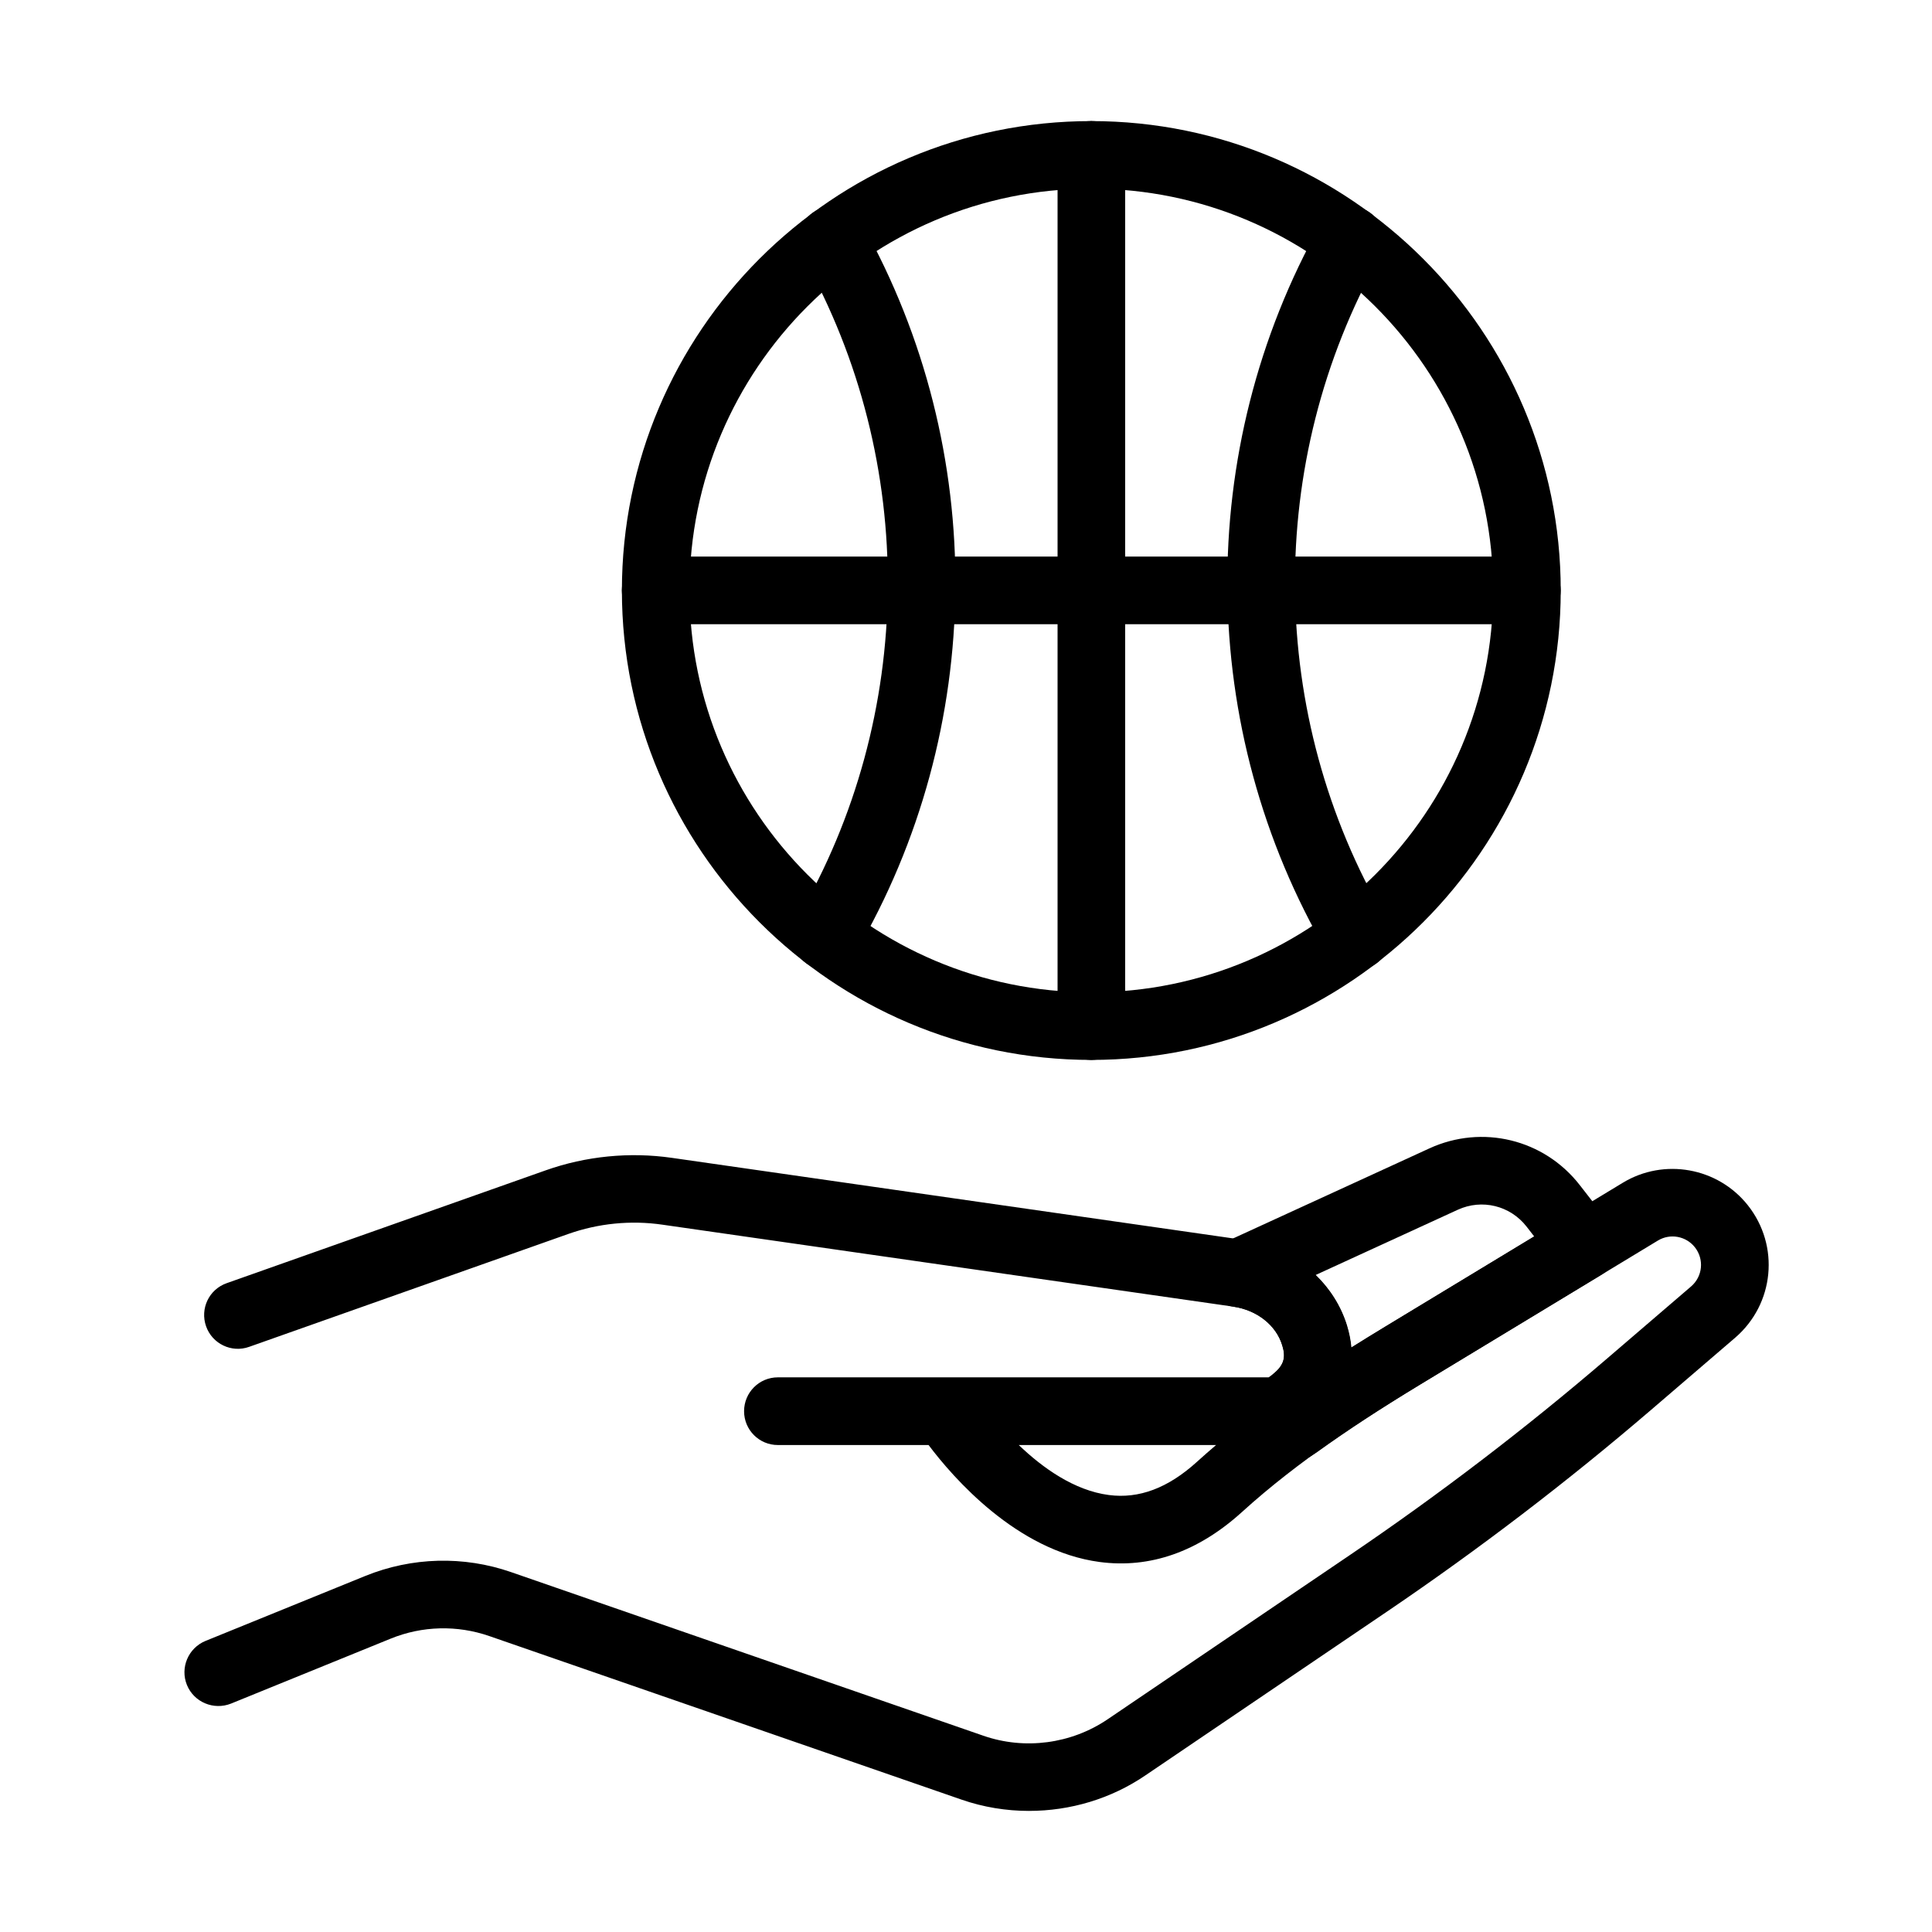 <?xml version="1.0" encoding="UTF-8"?>
<!-- Uploaded to: SVG Repo, www.svgrepo.com, Generator: SVG Repo Mixer Tools -->
<svg fill="#000000" width="800px" height="800px" version="1.1" viewBox="144 144 512 512" xmlns="http://www.w3.org/2000/svg">
 <g>
  <path d="m486.88 531.14c-1.566 0-3.129-0.41-4.527-1.234-2.859-1.684-4.566-4.812-4.422-8.145l0.328-7.238c0.125-2.531 1.297-4.894 3.25-6.5 2.695-2.223 3.332-4.258 2.324-7.508-1.625-5.328-6.703-9.316-12.938-10.223-3.93-0.578-7.012-3.664-7.59-7.59-0.574-3.93 1.523-7.777 5.121-9.422l54.387-24.949c14.008-6.418 30.379-2.43 39.84 9.727l8.23 10.574c1.562 2.016 2.199 4.606 1.746 7.137-0.473 2.512-1.973 4.711-4.176 6.027l-48.109 29.125c-10.387 6.316-19.355 12.18-27.438 18l-1.34 0.863c-1.418 0.906-3.043 1.355-4.688 1.355zm5.797-49.262c3.809 3.684 6.707 8.25 8.293 13.352 0.617 2.016 1.008 3.988 1.172 5.922 2.859-1.809 5.84-3.66 8.945-5.555l39.492-23.922-2.035-2.633c-4.34-5.551-11.805-7.383-18.223-4.441z"/>
  <path d="m416.7 623.91c-6.047 0-12.117-0.988-17.918-3.004l-125.12-43.336c-8.492-2.941-17.75-2.719-26.102 0.676l-42.328 17.219c-4.59 1.828-9.812-0.352-11.688-4.918-1.871-4.586 0.352-9.812 4.918-11.684l42.332-17.215c12.359-5.019 26.102-5.391 38.688-1.008l125.1 43.34c10.984 3.824 23.305 2.18 32.934-4.34l64.113-43.465c23.672-16.043 46.672-33.609 68.328-52.203l22.195-19.047c3.086-2.652 3.516-7.199 1.008-10.387-2.363-2.984-6.582-3.742-9.812-1.77l-63.043 38.176c-14.828 8.969-32.027 20.016-47.145 33.734-11.641 10.57-24.395 15.035-37.742 13.266-21.969-2.922-38.816-22.336-45.336-30.996h-39.945c-4.957 0-8.949-4.012-8.949-8.969s4.012-8.969 8.949-8.969h130.06c4.731-3.086 4.422-5.801 3.578-8.535-1.625-5.309-6.703-9.297-12.938-10.203l-151.32-21.723c-8.375-1.211-16.973-0.348-24.93 2.469l-84.562 29.91c-4.629 1.664-9.77-0.781-11.414-5.453-1.645-4.668 0.781-9.77 5.449-11.414l84.559-29.91c10.676-3.781 22.238-4.914 33.426-3.309l151.33 21.719c13.039 1.871 23.84 10.777 27.5 22.668 0.617 2.016 0.988 3.969 1.172 5.902 3.066-1.91 6.047-3.762 8.969-5.512l63.043-38.176c10.922-6.621 25.176-4.074 33.137 5.965 8.516 10.738 7.035 26.164-3.371 35.113l-22.195 19.047c-22.172 19.023-45.703 37.004-69.934 53.438l-64.113 43.461c-9.133 6.234-19.953 9.441-30.875 9.441zm-2.715-96.961c6.312 6.047 14.684 12.051 23.879 13.246 7.981 1.047 15.656-1.832 23.328-8.785 1.664-1.52 3.371-3 5.078-4.461z"/>
  <path d="m433.21 424.89c-68.598 0-124.4-55.805-124.4-124.4 0-68.598 55.801-124.4 124.4-124.4 68.602 0 124.4 55.805 124.4 124.4 0 68.598-55.801 124.4-124.4 124.4zm0-230.89c-58.703 0-106.48 47.762-106.48 106.49 0 58.723 47.762 106.48 106.48 106.48 58.727 0 106.49-47.762 106.49-106.48 0-58.727-47.781-106.49-106.49-106.49z"/>
  <path d="m433.21 424.89c-4.957 0-8.945-4.012-8.945-8.969v-230.87c0-4.957 4.008-8.969 8.945-8.969 4.957 0 8.969 4.012 8.969 8.969v230.87c0 4.957-4.012 8.969-8.969 8.969z"/>
  <path d="m548.64 309.43h-230.87c-4.957 0-8.969-4.008-8.969-8.969 0-4.957 4.012-8.965 8.969-8.965h230.87c4.957 0 8.949 4.008 8.949 8.965 0.02 4.981-3.992 8.969-8.949 8.969z"/>
  <path d="m503.5 401.03c-3.082 0-6.066-1.582-7.731-4.441-34.723-59.324-35.379-133.41-1.73-193.33 2.43-4.32 7.898-5.863 12.199-3.438 4.32 2.43 5.863 7.879 3.434 12.199-30.543 54.426-29.949 121.66 1.586 175.52 2.488 4.277 1.047 9.75-3.211 12.258-1.461 0.844-3.004 1.234-4.547 1.234z"/>
  <path d="m362.92 401.03c-1.543 0-3.086-0.391-4.504-1.234-4.277-2.512-5.695-7.984-3.207-12.262 31.512-53.848 32.129-121.11 1.582-175.52-2.426-4.32-0.883-9.77 3.434-12.195 4.301-2.406 9.773-0.887 12.199 3.434 33.629 59.918 32.973 134.01-1.727 193.33-1.688 2.859-4.691 4.445-7.777 4.445z"/>
 </g>
</svg>